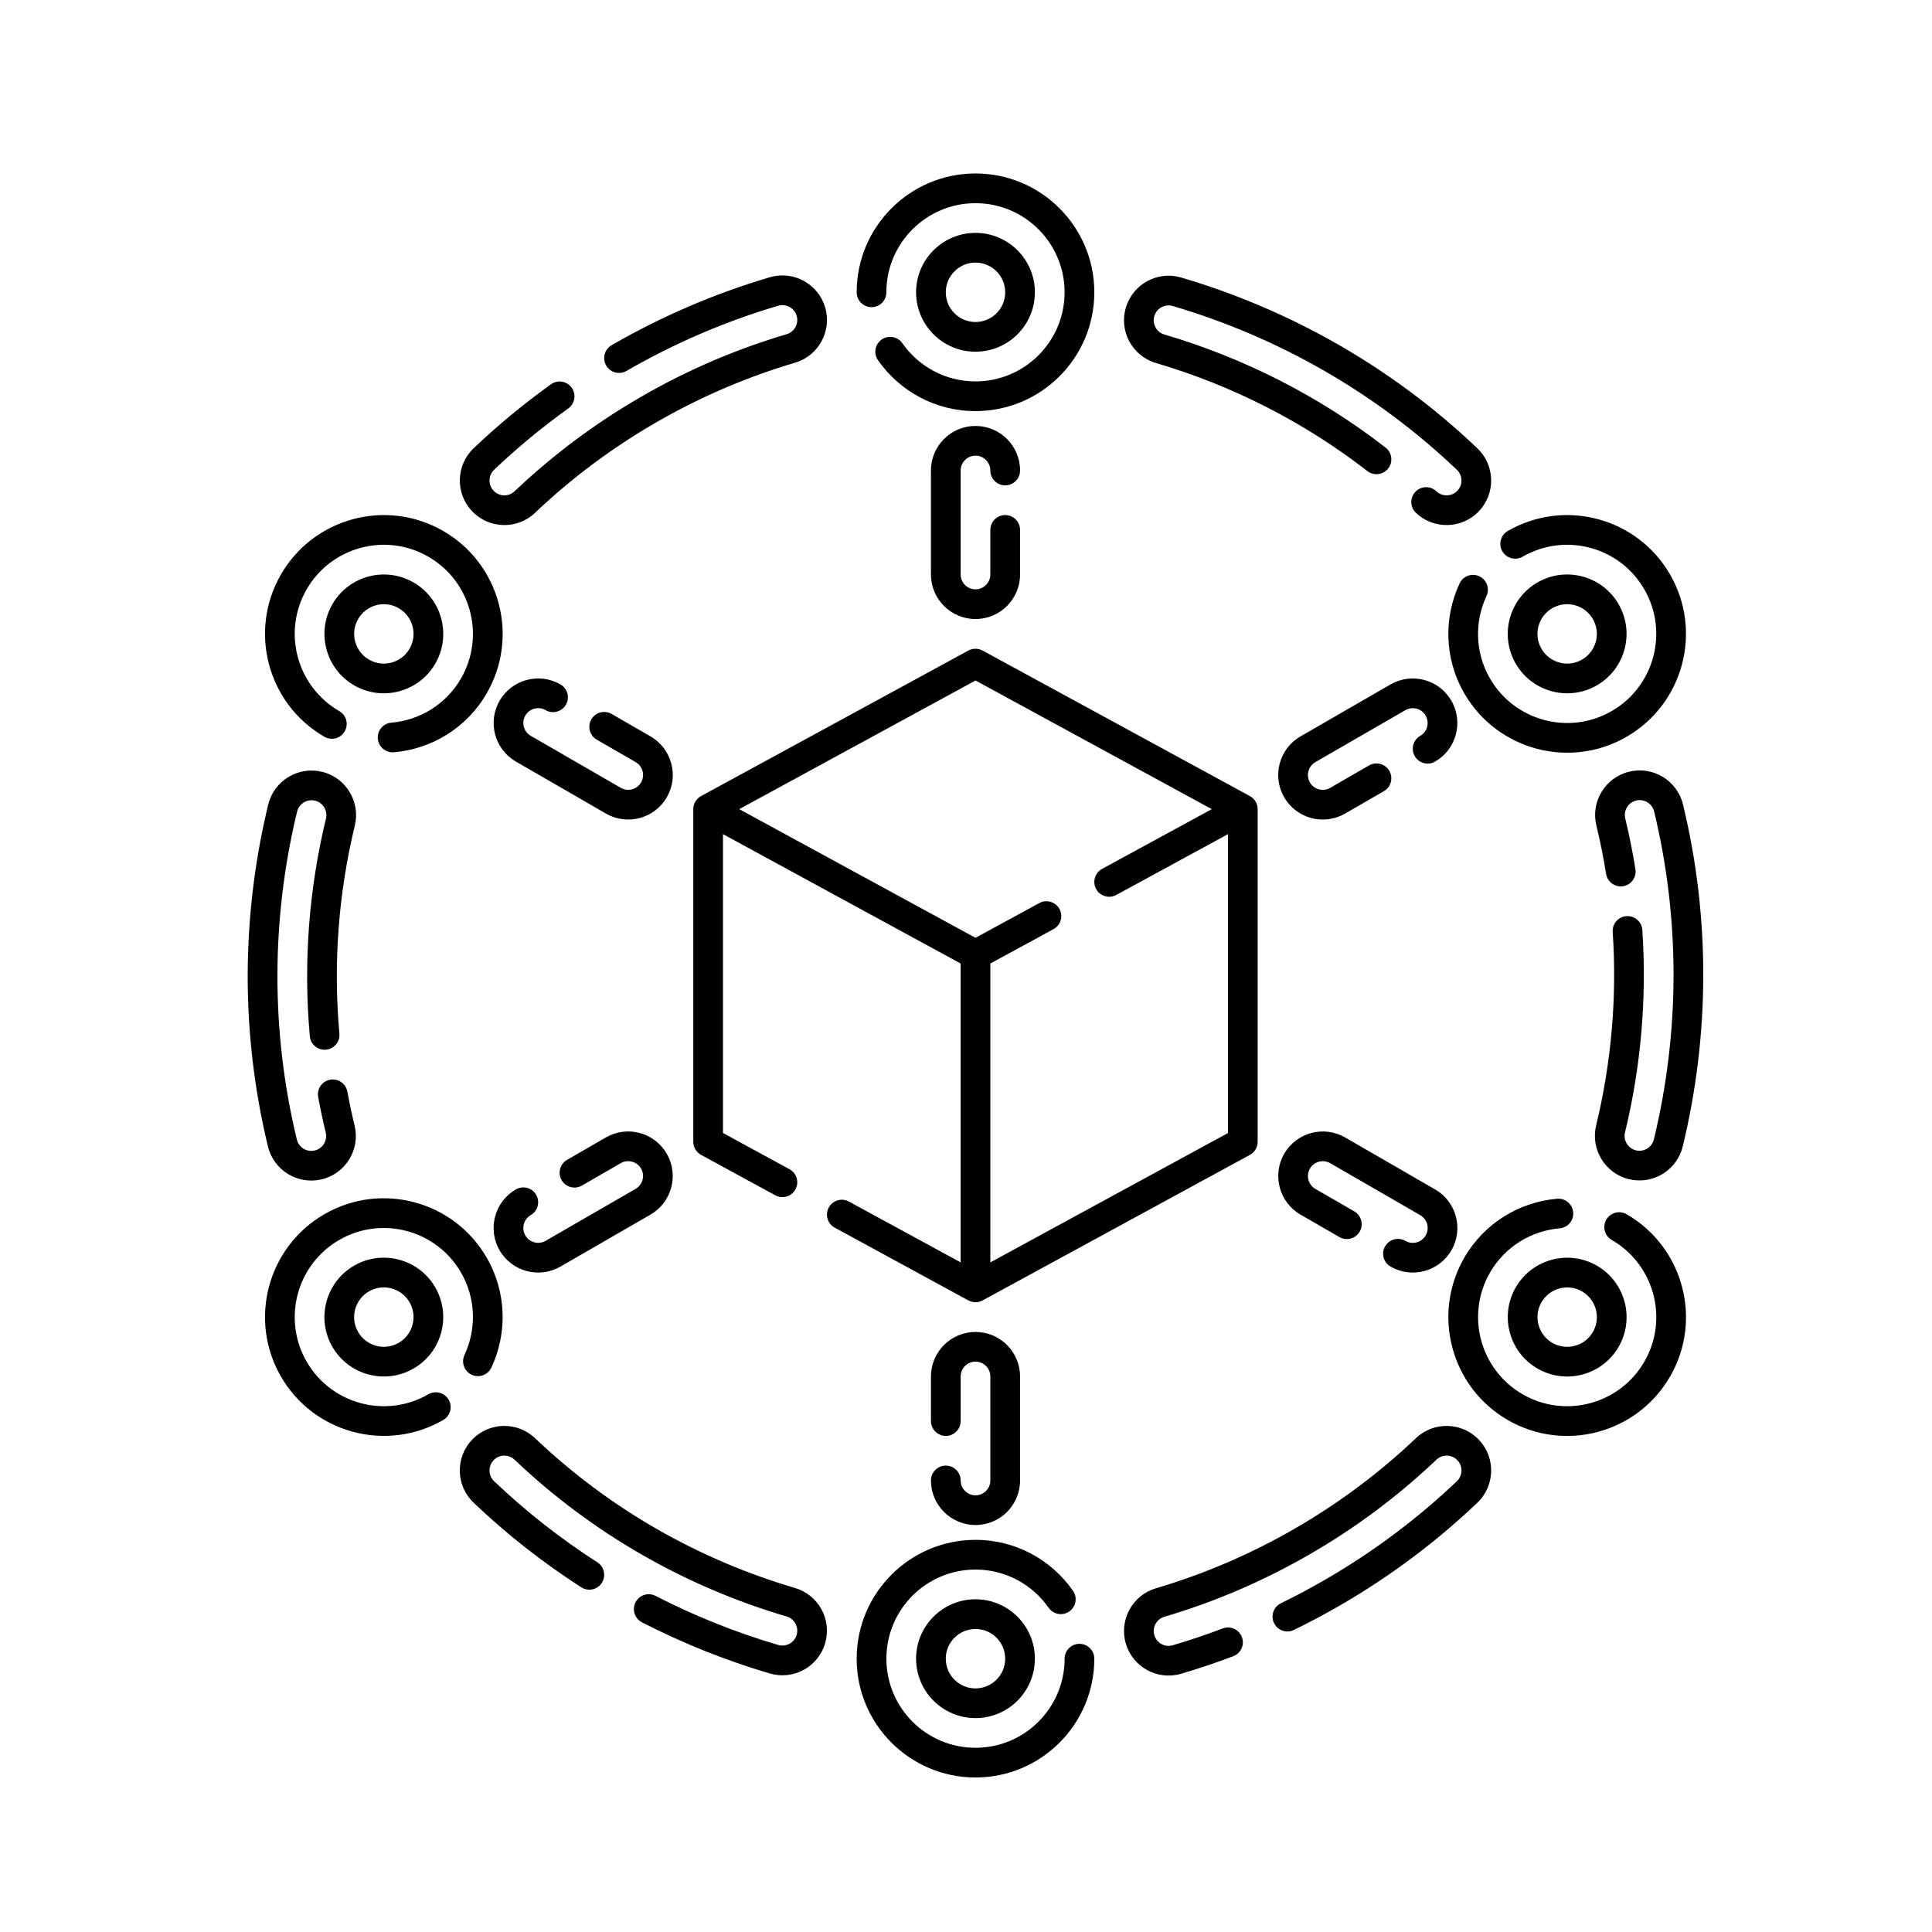 <?xml version="1.0" encoding="UTF-8"?>
<!-- Uploaded to: SVG Repo, www.svgrepo.com, Generator: SVG Repo Mixer Tools -->
<svg fill="#000000" width="800px" height="800px" version="1.1" viewBox="144 144 512 512" xmlns="http://www.w3.org/2000/svg">
 <g fill-rule="evenodd">
  <path d="m327.73 358.43v88.168c0 1.496 0.84 2.801 2.074 3.465l19.66 10.707c1.91 1.039 4.301 0.332 5.34-1.578 1.039-1.906 0.332-4.297-1.578-5.336l-17.625-9.598v-79.203l62.977 34.285v79.203l-29.609-16.117c-1.906-1.039-4.297-0.332-5.336 1.578-1.043 1.906-0.336 4.297 1.57 5.336l35.422 19.285c1.176 0.641 2.594 0.641 3.769 0l70.824-38.562c1.234-0.664 2.074-1.969 2.074-3.465v-88.168c0-1.441-0.789-2.766-2.055-3.457l-70.844-38.57c-1.176-0.641-2.594-0.641-3.769 0l-70.844 38.57c-1.266 0.691-2.055 2.016-2.055 3.457zm141.7 6.625-29.605 16.117c-1.91 1.039-4.301 0.332-5.34-1.57-1.039-1.91-0.332-4.301 1.578-5.34l29.074-15.828-62.617-34.094-62.617 34.094 62.617 34.094 16.914-9.211c1.91-1.039 4.301-0.332 5.34 1.57 1.039 1.91 0.332 4.301-1.578 5.34l-16.742 9.113v79.203l62.977-34.285z"/>
  <path d="m376.68 239.46c5.691 8.152 15.145 13.488 25.836 13.488 17.375 0 31.488-14.105 31.488-31.488 0-17.375-14.113-31.488-31.488-31.488s-31.488 14.113-31.488 31.488c0 2.176 1.762 3.941 3.934 3.941s3.934-1.762 3.934-3.941c0-13.035 10.586-23.613 23.617-23.613 13.035 0 23.617 10.578 23.617 23.613 0 13.039-10.586 23.617-23.617 23.617-8.02 0-15.109-4.004-19.383-10.125-1.246-1.777-3.699-2.215-5.481-0.973-1.777 1.246-2.215 3.699-0.973 5.481zm25.836-33.746c-8.691 0-15.742 7.059-15.742 15.742 0 8.691 7.055 15.75 15.742 15.75 8.691 0 15.742-7.059 15.742-15.75 0-8.688-7.055-15.742-15.742-15.742zm0 7.875c4.344 0 7.871 3.527 7.871 7.871 0 4.348-3.527 7.875-7.871 7.875s-7.871-3.527-7.871-7.875c0-4.344 3.527-7.871 7.871-7.871z"/>
  <path d="m428.35 565.57c-5.691-8.152-15.145-13.492-25.836-13.492-17.375 0-31.488 14.113-31.488 31.492 0 17.375 14.113 31.484 31.488 31.484 17.375 0.004 31.488-14.105 31.488-31.484 0-2.176-1.762-3.941-3.934-3.941-2.172 0-3.934 1.762-3.934 3.934 0 13.039-10.586 23.617-23.617 23.617-13.035 0-23.617-10.578-23.617-23.617 0-13.035 10.586-23.613 23.617-23.613 8.02 0 15.109 4.004 19.383 10.125 1.246 1.777 3.699 2.215 5.481 0.973 1.777-1.246 2.215-3.699 0.973-5.481zm-25.836 2.254c-8.691 0-15.742 7.059-15.742 15.742 0 8.691 7.055 15.742 15.742 15.742 8.691 0 15.742-7.055 15.742-15.742s-7.055-15.742-15.742-15.742zm0 7.875c4.344 0 7.871 3.527 7.871 7.871 0 4.348-3.527 7.875-7.871 7.875s-7.871-3.527-7.871-7.875c0-4.344 3.527-7.871 7.871-7.871z"/>
  <path d="m530.81 298.61c-4.219 9.008-4.109 19.863 1.234 29.121 8.691 15.055 27.961 20.219 43.016 11.527 15.047-8.691 20.211-27.961 11.523-43.016-8.688-15.047-27.961-20.211-43.012-11.523-1.883 1.082-2.527 3.492-1.441 5.375 1.082 1.879 3.496 2.523 5.375 1.441 11.289-6.519 25.746-2.644 32.258 8.641 6.519 11.289 2.644 25.746-8.641 32.266-11.289 6.516-25.746 2.641-32.266-8.645-4.012-6.949-4.082-15.09-0.922-21.844 0.922-1.969 0.074-4.312-1.895-5.234s-4.312-0.07-5.234 1.895zm42.137 5.508c-4.344-7.527-13.98-10.105-21.508-5.762-7.523 4.344-10.105 13.98-5.762 21.508 4.348 7.523 13.984 10.105 21.508 5.762 7.527-4.348 10.105-13.984 5.762-21.508zm-6.816 3.934c2.172 3.762 0.883 8.578-2.883 10.75-3.762 2.176-8.578 0.883-10.75-2.883-2.176-3.758-0.883-8.578 2.883-10.75 3.758-2.172 8.578-0.883 10.75 2.883z"/>
  <path d="m274.22 506.42c4.219-9.008 4.109-19.863-1.234-29.121-8.691-15.055-27.961-20.219-43.016-11.527-15.047 8.691-20.211 27.961-11.523 43.016 8.688 15.047 27.961 20.211 43.012 11.523 1.883-1.082 2.527-3.492 1.441-5.375-1.082-1.879-3.496-2.523-5.375-1.441-11.289 6.519-25.746 2.644-32.258-8.645-6.519-11.285-2.644-25.738 8.641-32.258 11.289-6.516 25.746-2.641 32.266 8.645 4.012 6.949 4.082 15.09 0.922 21.844-0.922 1.969-0.074 4.312 1.895 5.234s4.312 0.07 5.234-1.895zm-14.867-21.25c-4.348-7.523-13.984-10.105-21.508-5.762-7.527 4.348-10.105 13.984-5.762 21.508 4.344 7.527 13.98 10.105 21.508 5.762 7.523-4.344 10.105-13.98 5.762-21.508zm-6.82 3.941c2.176 3.758 0.883 8.578-2.883 10.75-3.758 2.172-8.578 0.883-10.75-2.883-2.172-3.762-0.883-8.578 2.883-10.75 3.762-2.176 8.578-0.883 10.75 2.883z"/>
  <path d="m556.65 461.68c-9.906 0.852-19.254 6.367-24.602 15.629-8.691 15.047-3.527 34.324 11.527 43.012 15.047 8.691 34.324 3.527 43.012-11.523 8.691-15.055 3.527-34.324-11.523-43.016-1.883-1.09-4.293-0.438-5.375 1.441-1.09 1.879-0.441 4.293 1.441 5.375 11.285 6.519 15.16 20.973 8.641 32.258-6.516 11.289-20.969 15.164-32.258 8.645-11.285-6.516-15.16-20.973-8.645-32.258 4.012-6.949 11.027-11.082 18.461-11.723 2.168-0.18 3.769-2.09 3.586-4.258-0.188-2.16-2.098-3.769-4.262-3.582zm16.305 39.242c4.344-7.523 1.762-17.16-5.762-21.508-7.523-4.344-17.16-1.758-21.508 5.762-4.344 7.527-1.758 17.164 5.762 21.508 7.527 4.344 17.164 1.762 21.508-5.762zm-6.816-3.934c-2.172 3.762-6.992 5.055-10.75 2.883-3.762-2.172-5.059-6.992-2.883-10.758 2.172-3.758 6.988-5.055 10.75-2.875 3.762 2.172 5.055 6.988 2.883 10.75z"/>
  <path d="m248.39 343.36c9.906-0.852 19.254-6.367 24.602-15.629 8.691-15.047 3.527-34.324-11.527-43.012-15.047-8.691-34.324-3.527-43.012 11.523-8.691 15.055-3.527 34.324 11.523 43.016 1.883 1.09 4.293 0.438 5.375-1.441 1.09-1.879 0.441-4.293-1.441-5.375-11.285-6.519-15.16-20.973-8.641-32.266 6.516-11.285 20.969-15.16 32.258-8.641 11.285 6.516 15.16 20.973 8.645 32.258-4.012 6.949-11.027 11.082-18.461 11.723-2.168 0.18-3.769 2.09-3.586 4.258 0.188 2.16 2.098 3.769 4.262 3.582zm10.969-23.496c4.344-7.527 1.758-17.164-5.762-21.508-7.527-4.344-17.164-1.762-21.508 5.762-4.344 7.523-1.762 17.16 5.762 21.508 7.523 4.344 17.16 1.758 21.508-5.762zm-6.82-3.941c-2.172 3.762-6.988 5.059-10.75 2.883-3.762-2.172-5.055-6.988-2.883-10.75 2.172-3.762 6.992-5.055 10.75-2.883 3.762 2.172 5.059 6.992 2.883 10.75z"/>
  <path d="m486.9 575.95c4.062-1.98 8.074-4.109 12.051-6.402 13.512-7.805 25.723-17 36.555-27.301 4.719-4.492 4.914-11.969 0.418-16.695-4.488-4.719-11.969-4.914-16.691-0.418-9.512 9.043-20.234 17.113-32.094 23.961-11.863 6.848-24.215 12.098-36.797 15.809-6.254 1.848-9.828 8.418-7.984 14.672 1.844 6.246 8.418 9.824 14.672 7.981 4.629-1.367 9.23-2.91 13.801-4.644 2.031-0.77 3.055-3.047 2.281-5.078-0.77-2.031-3.047-3.055-5.078-2.281-4.379 1.664-8.793 3.148-13.234 4.457-2.082 0.613-4.273-0.578-4.887-2.664-0.613-2.082 0.578-4.273 2.66-4.887 13.168-3.883 26.094-9.375 38.508-16.547 12.414-7.164 23.629-15.613 33.582-25.074 1.57-1.496 4.066-1.438 5.562 0.141 1.496 1.57 1.438 4.066-0.141 5.562-10.395 9.883-22.105 18.707-35.07 26.188-3.809 2.203-7.668 4.254-11.562 6.152-1.953 0.953-2.766 3.309-1.812 5.266 0.953 1.949 3.309 2.762 5.266 1.809zm-172.78-2.023c10.867 5.586 22.219 10.121 33.891 13.562 6.254 1.84 12.82-1.742 14.66-7.996 1.84-6.254-1.738-12.82-7.992-14.66-25.441-7.492-49.168-20.922-68.879-39.695-4.719-4.492-12.203-4.309-16.695 0.406-4.492 4.719-4.309 12.203 0.414 16.695 8.852 8.43 18.418 15.914 28.531 22.418 1.828 1.176 4.266 0.645 5.441-1.184 1.176-1.828 0.645-4.266-1.184-5.441-9.699-6.231-18.867-13.41-27.363-21.496-1.57-1.496-1.633-3.988-0.137-5.562 1.496-1.57 3.988-1.637 5.562-0.137 20.637 19.645 45.457 33.703 72.086 41.543 2.086 0.613 3.281 2.801 2.664 4.887-0.613 2.086-2.801 3.273-4.887 2.664-11.195-3.301-22.086-7.648-32.512-13.008-1.934-0.992-4.309-0.23-5.301 1.699-0.992 1.934-0.23 4.309 1.699 5.301zm-80.176-156.02c-1.676-18.582-0.242-37.211 4.086-55.121 1.531-6.34-2.367-12.723-8.699-14.254-6.332-1.531-12.723 2.367-14.254 8.699-7.106 29.379-7.356 60.445-0.066 90.602 1.531 6.332 7.918 10.23 14.254 8.699 6.34-1.527 10.238-7.914 8.707-14.246-0.727-2.992-1.367-5.992-1.918-8.996-0.395-2.137-2.449-3.547-4.586-3.152-2.137 0.395-3.547 2.449-3.152 4.586 0.578 3.144 1.25 6.289 2.004 9.418 0.508 2.109-0.789 4.238-2.902 4.75-2.109 0.508-4.242-0.789-4.75-2.902-6.992-28.922-6.75-58.719 0.066-86.902 0.508-2.109 2.641-3.41 4.75-2.898 2.109 0.508 3.41 2.637 2.898 4.75-4.527 18.742-6.027 38.234-4.273 57.676 0.195 2.168 2.109 3.762 4.273 3.566 2.168-0.195 3.762-2.109 3.566-4.273zm337.44-26.934c1.164 17.297-0.359 34.598-4.387 51.273-1.531 6.34 2.367 12.723 8.699 14.254s12.723-2.367 14.254-8.699c7.106-29.379 7.356-60.445 0.066-90.602-1.531-6.332-7.918-10.23-14.254-8.699-6.34 1.527-10.238 7.914-8.707 14.246 1.031 4.262 1.891 8.551 2.578 12.844 0.348 2.144 2.367 3.606 4.508 3.266 2.144-0.348 3.606-2.367 3.266-4.516-0.719-4.492-1.621-8.977-2.699-13.441-0.508-2.109 0.789-4.238 2.902-4.75 2.109-0.508 4.242 0.789 4.75 2.902 6.992 28.922 6.75 58.719-0.066 86.902-0.508 2.109-2.641 3.41-4.75 2.898-2.109-0.508-3.41-2.637-2.898-4.75 4.219-17.445 5.805-35.547 4.59-53.652-0.145-2.168-2.023-3.809-4.191-3.664-2.168 0.145-3.809 2.019-3.664 4.191zm-281.37-145.13c-7.297 5.231-14.133 10.898-20.488 16.941-4.719 4.492-4.914 11.969-0.418 16.695 4.488 4.719 11.969 4.914 16.691 0.418 9.512-9.043 20.234-17.113 32.094-23.961 11.863-6.848 24.215-12.098 36.797-15.809 6.254-1.848 9.828-8.418 7.984-14.672-1.844-6.246-8.418-9.824-14.672-7.981-14.34 4.231-28.406 10.207-41.922 18.008-1.879 1.09-2.523 3.496-1.441 5.379 1.09 1.879 3.496 2.523 5.379 1.441 12.965-7.488 26.453-13.219 40.215-17.281 2.082-0.613 4.273 0.578 4.887 2.664 0.613 2.082-0.578 4.273-2.66 4.887-13.168 3.883-26.094 9.375-38.508 16.547-12.414 7.164-23.629 15.613-33.582 25.074-1.57 1.496-4.066 1.438-5.562-0.141-1.496-1.57-1.438-4.066 0.141-5.562 6.098-5.805 12.656-11.234 19.648-16.254 1.77-1.266 2.172-3.723 0.906-5.492-1.266-1.762-3.727-2.172-5.492-0.906zm229.21 34.051c4.719 4.492 12.203 4.309 16.695-0.406 4.492-4.719 4.309-12.203-0.414-16.695-22.469-21.391-49.5-36.707-78.492-45.246-6.254-1.84-12.82 1.742-14.66 7.996-1.84 6.254 1.738 12.82 7.992 14.66 20.133 5.93 39.18 15.574 56.027 28.641 1.719 1.328 4.191 1.02 5.523-0.699 1.328-1.715 1.02-4.188-0.695-5.523-17.629-13.672-37.562-23.77-58.629-29.973-2.086-0.613-3.281-2.801-2.664-4.887 0.613-2.086 2.801-3.273 4.887-2.664 27.809 8.191 53.734 22.879 75.289 43.398 1.57 1.496 1.633 3.988 0.137 5.562-1.496 1.57-3.988 1.637-5.562 0.137-1.578-1.496-4.07-1.438-5.566 0.141-1.496 1.57-1.438 4.066 0.137 5.562z"/>
  <path d="m390.71 536.34c0 6.516 5.289 11.805 11.809 11.805s11.809-5.289 11.809-11.809v-27.547c0-6.519-5.289-11.809-11.809-11.809s-11.809 5.289-11.809 11.809v11.809c0 2.172 1.762 3.934 3.941 3.934 2.172 0 3.934-1.762 3.934-3.941v-11.805c0-2.172 1.762-3.941 3.934-3.941 2.172 0.004 3.934 1.77 3.934 3.941v27.547c0 2.176-1.762 3.941-3.934 3.941s-3.934-1.762-3.934-3.934c0-2.176-1.762-3.941-3.941-3.941-2.172 0-3.934 1.762-3.934 3.941zm23.617-267.65c0-6.519-5.289-11.809-11.809-11.809s-11.809 5.289-11.809 11.805v27.555c0 6.519 5.289 11.809 11.809 11.809s11.809-5.289 11.809-11.809v-11.809c0-2.172-1.762-3.934-3.941-3.934-2.172 0-3.934 1.762-3.934 3.941v11.805c0 2.172-1.762 3.934-3.934 3.934-2.172 0.004-3.934-1.762-3.934-3.934v-27.547c0-2.176 1.762-3.941 3.934-3.941s3.934 1.762 3.934 3.941c0 2.172 1.762 3.934 3.934 3.934 2.176 0 3.941-1.762 3.941-3.934z"/>
  <path d="m280.71 459.21c-5.644 3.254-7.578 10.484-4.324 16.125 3.258 5.644 10.488 7.582 16.133 4.324l23.859-13.773c5.644-3.258 7.582-10.488 4.324-16.133-3.258-5.644-10.484-7.582-16.133-4.324l-10.297 5.949c-1.883 1.082-2.527 3.492-1.441 5.375 1.082 1.879 3.492 2.523 5.375 1.441l10.305-5.949c1.879-1.082 4.289-0.438 5.375 1.441 1.082 1.883 0.438 4.293-1.441 5.375l-23.859 13.777c-1.883 1.082-4.293 0.438-5.375-1.441-1.09-1.883-0.441-4.293 1.441-5.375 1.879-1.09 2.523-3.496 1.441-5.379-1.09-1.879-3.496-2.523-5.379-1.438zm243.6-113.38c5.644-3.254 7.578-10.484 4.324-16.125-3.258-5.644-10.488-7.582-16.133-4.324l-23.859 13.773c-5.644 3.258-7.582 10.488-4.324 16.133 3.258 5.644 10.484 7.582 16.133 4.324l10.297-5.949c1.883-1.082 2.527-3.492 1.441-5.375-1.082-1.879-3.492-2.523-5.375-1.441l-10.305 5.949c-1.879 1.082-4.289 0.438-5.375-1.441-1.082-1.883-0.438-4.293 1.441-5.375l23.859-13.777c1.883-1.082 4.293-0.438 5.375 1.441 1.09 1.883 0.441 4.293-1.441 5.375-1.879 1.09-2.523 3.496-1.441 5.379 1.09 1.879 3.496 2.523 5.379 1.438z"/>
  <path d="m512.51 479.66c5.644 3.258 12.871 1.32 16.133-4.324 3.254-5.644 1.32-12.871-4.324-16.125l-23.859-13.777c-5.648-3.258-12.871-1.32-16.133 4.324-3.258 5.644-1.32 12.871 4.324 16.133l10.305 5.945c1.879 1.09 4.289 0.441 5.375-1.441 1.082-1.879 0.438-4.289-1.441-5.375l-10.305-5.949c-1.879-1.082-2.523-3.492-1.441-5.375 1.09-1.879 3.496-2.523 5.375-1.441l23.859 13.777c1.883 1.082 2.527 3.492 1.441 5.375-1.082 1.879-3.492 2.523-5.375 1.441-1.879-1.09-4.289-0.441-5.375 1.441-1.09 1.879-0.438 4.289 1.441 5.375zm-219.98-154.28c-5.644-3.258-12.871-1.32-16.133 4.324-3.254 5.644-1.32 12.871 4.324 16.125l23.859 13.777c5.648 3.258 12.871 1.32 16.133-4.324 3.258-5.644 1.32-12.871-4.324-16.133l-10.305-5.945c-1.879-1.09-4.289-0.441-5.375 1.441-1.082 1.879-0.438 4.289 1.441 5.375l10.305 5.949c1.879 1.082 2.523 3.492 1.441 5.375-1.09 1.879-3.496 2.523-5.375 1.441l-23.859-13.777c-1.883-1.082-2.527-3.492-1.441-5.375 1.082-1.879 3.492-2.523 5.375-1.441 1.879 1.09 4.289 0.441 5.375-1.441 1.09-1.879 0.438-4.289-1.441-5.375z"/>
 </g>
</svg>